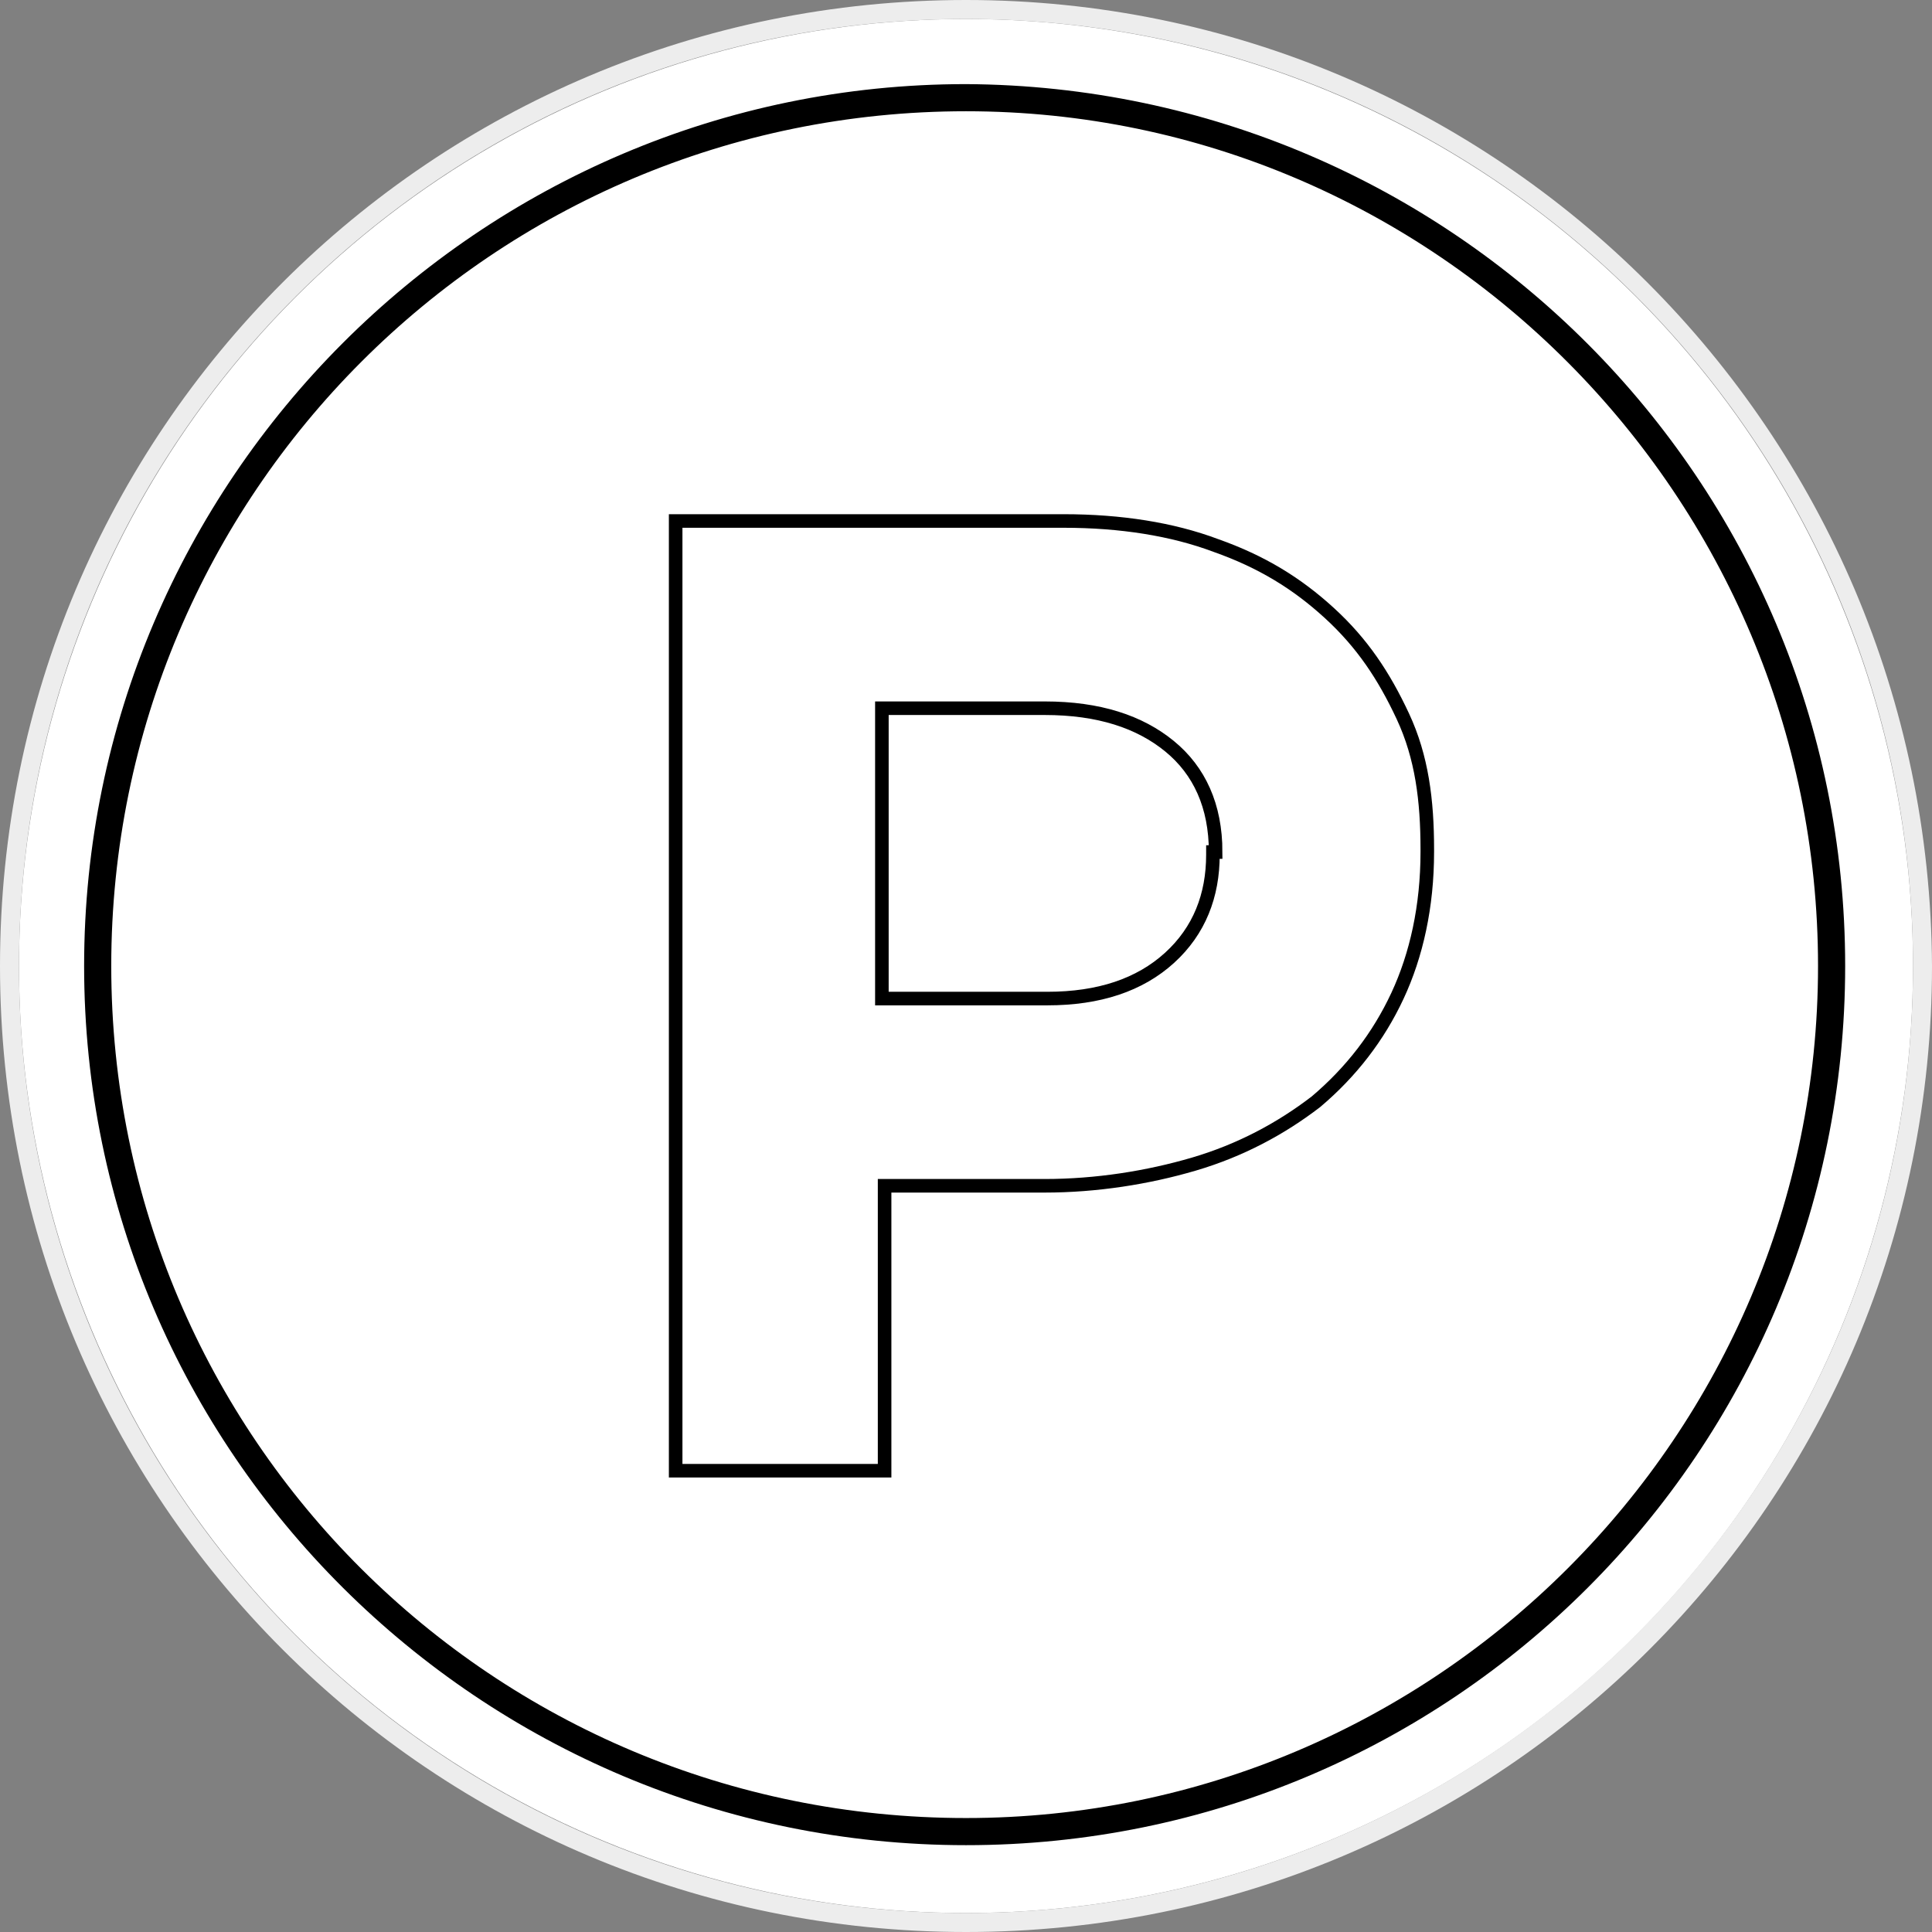 <?xml version="1.0" encoding="utf-8"?>
<!-- Generator: Adobe Illustrator 28.2.0, SVG Export Plug-In . SVG Version: 6.00 Build 0)  -->
<svg version="1.1" id="Calque_1" xmlns="http://www.w3.org/2000/svg" xmlns:xlink="http://www.w3.org/1999/xlink" x="0px" y="0px"
	 viewBox="0 0 71.2 71.2" style="enable-background:new 0 0 71.2 71.2;" xml:space="preserve">
<rect x="0" y="0" width="71.2" height="71.2" fill="#808080" stroke="none"/>
<style type="text/css">
	.st0{fill:#FFFFFF;}
	.st1{fill:#EDEDED;}
	.st2{fill:none;stroke:#000000;stroke-width:0.5;stroke-miterlimit:10;}
</style>
<circle class="st0" cx="35.6" cy="35.6" r="34.9"/>
<path class="st1" d="M35.6,0.7L35.6,0.7c19.3,0,34.9,15.6,34.9,34.9S54.8,70.5,35.6,70.5l0,0c-19.3,0-34.9-15.6-34.9-34.9
	S16.3,0.7,35.6,0.7 M35.6,0L35.6,0C15.9,0,0,15.9,0,35.6s15.9,35.6,35.6,35.6s35.6-15.9,35.6-35.6l0,0C71.1,15.9,55.2,0,35.6,0z"/>
<path d="M35.6,68L35.6,68C17.7,68,3.1,53.5,3.1,35.6S17.7,3.1,35.6,3.1l0,0C53.5,3.2,68,17.7,68,35.6l0,0C68,53.5,53.5,68,35.6,68z
	 M35.6,4.1C18.2,4.1,4.1,18.2,4.1,35.6S18.2,67,35.6,67l0,0C52.9,67,67,52.9,67,35.6S52.9,4.1,35.6,4.1z"/>
<g>
	<path class="st2" d="M51.5,36.7c-0.7,1.5-1.7,2.8-3,3.9c-1.3,1-2.8,1.8-4.5,2.3c-1.7,0.5-3.6,0.8-5.5,0.8h-5.9v10.5h-7.7v-35h14.3
		c2.1,0,4,0.3,5.6,0.9c1.7,0.6,3,1.4,4.2,2.5s2,2.3,2.7,3.8s0.9,3.1,0.9,4.9v0.1C52.6,33.4,52.2,35.2,51.5,36.7z M44.8,31.4
		c0-1.7-0.6-3-1.7-3.9c-1.1-0.9-2.6-1.4-4.6-1.4h-6v10.7h6.1c1.9,0,3.4-0.5,4.5-1.5c1.1-1,1.6-2.3,1.6-3.8V31.4z"/>
</g>
</svg>
